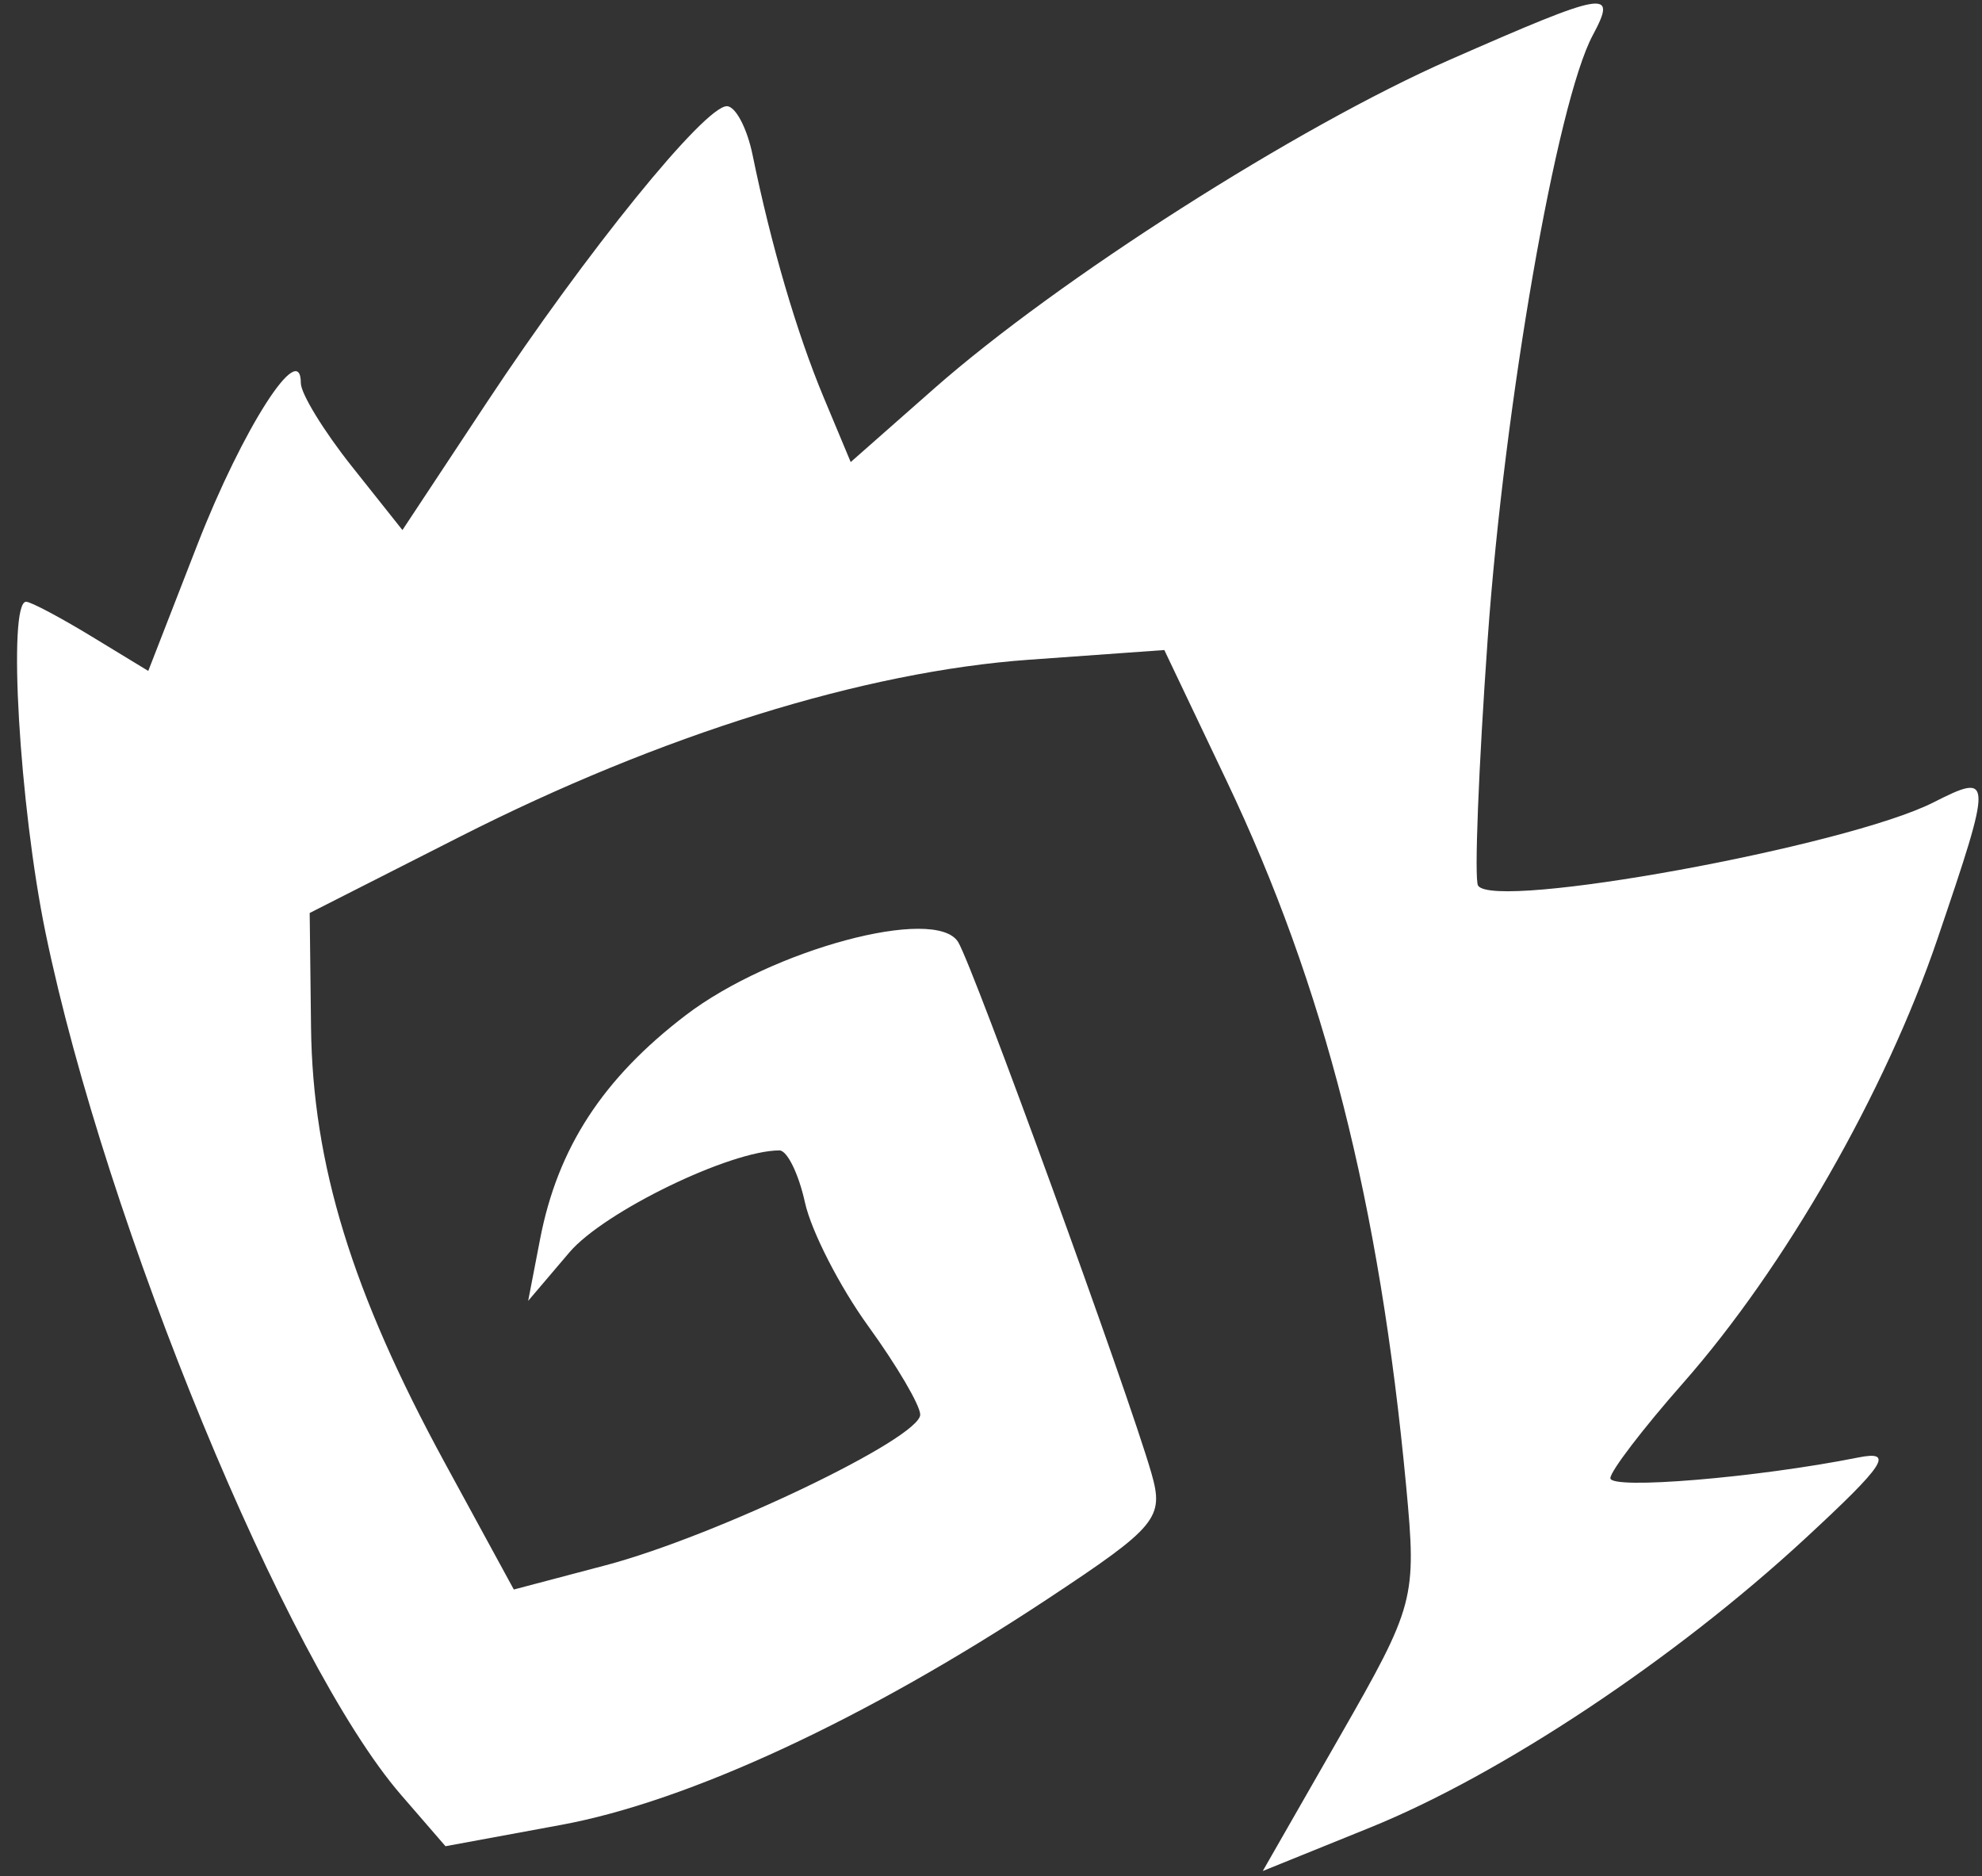 <svg width="112" height="106" viewBox="0 0 112 106" fill="none" xmlns="http://www.w3.org/2000/svg">
<rect x="0" y="0" width="112" height="106" fill="#333333" stroke="none"/>
<g clip-path="url(#clip0_424_1729)">
<path fill-rule="evenodd" clip-rule="evenodd" d="M81.92 3.38C73.333 7.149 59.795 15.78 52.786 21.954L48.072 26.107L46.548 22.461C45.024 18.812 43.586 13.91 42.526 8.75C42.216 7.238 41.562 6 41.074 6C39.81 6 33.115 14.26 27.518 22.724L22.741 29.949L19.87 26.337C18.292 24.35 17 22.24 17 21.648C17 19.075 13.704 24.221 11.153 30.776L8.378 37.908L5.165 35.954C3.398 34.879 1.738 34 1.476 34C0.419 34 1.098 45.558 2.575 52.709C5.979 69.191 16.179 93.925 22.657 101.407L25.174 104.314L31.704 103.11C38.899 101.785 48.929 97.129 59.173 90.359C65.393 86.248 65.793 85.764 65.061 83.224C63.736 78.627 54.984 54.58 54.141 53.223C52.862 51.163 43.621 53.645 38.755 57.357C34.07 60.93 31.517 64.851 30.522 70L29.846 73.5L32.173 70.764C34.129 68.463 41.264 65 44.046 65C44.483 65 45.132 66.324 45.487 67.942C45.843 69.56 47.453 72.706 49.067 74.933C50.68 77.161 52 79.408 52 79.929C52 81.262 40.422 86.806 34.222 88.441L29.035 89.81L25.137 82.655C19.891 73.025 17.667 65.787 17.576 58.042L17.5 51.585L26 47.27C37.337 41.516 48.831 37.943 58.147 37.276L65.794 36.728L69.311 44.114C74.845 55.733 77.962 67.983 79.463 84C80.055 90.319 79.95 90.712 75.714 98.107L71.357 105.715L77.429 103.257C84.825 100.263 94.623 93.754 102 86.936C106.542 82.738 107.064 81.939 105 82.352C99.312 83.489 91 84.182 91 83.519C91 83.127 92.845 80.713 95.101 78.153C100.862 71.615 106.54 61.704 109.487 53.039C112.616 43.837 112.61 43.64 109.25 45.34C104.336 47.827 84.405 51.464 83.522 50.036C83.303 49.682 83.549 43.405 84.068 36.088C85.008 22.83 87.975 5.783 90.003 1.994C91.409 -0.633 90.838 -0.535 81.92 3.38Z" fill="white"/>
</g>
<defs>
<clipPath id="clip0_424_1729">
<rect width="112" height="106" fill="white"/>
</clipPath>
</defs>
</svg>
